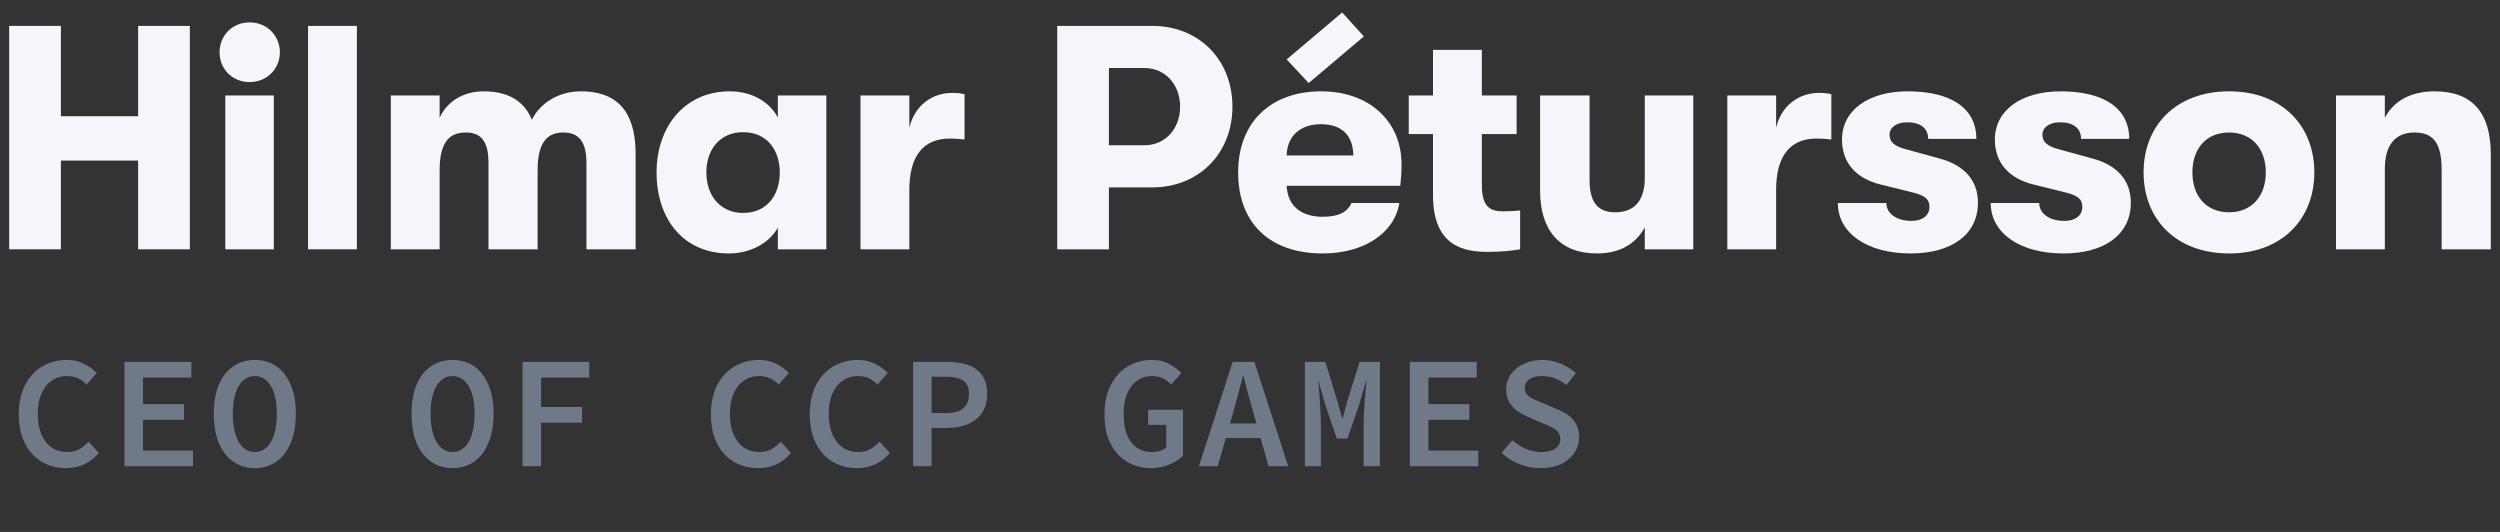 <svg width="188" height="40" viewBox="0 0 188 40" fill="none" xmlns="http://www.w3.org/2000/svg">
<rect x="0" y="0" width="188" height="40" fill="#333333" stroke="none"/>
<path d="M4.579 18.748V12.076H10.387V18.748H14.275V1.948H10.387V8.74H4.579V1.948H0.691V18.748H4.579Z" fill="#F4F6FC"/>
<path d="M18.767 6.172C20.087 6.172 21.047 5.164 21.047 3.94C21.047 2.692 20.087 1.684 18.767 1.684C17.447 1.684 16.511 2.692 16.511 3.94C16.511 5.164 17.447 6.172 18.767 6.172ZM20.591 18.748V7.18H16.943V18.748H20.591Z" fill="#F4F6FC"/>
<path d="M26.838 18.748V1.948H23.166V18.748H26.838Z" fill="#F4F6FC"/>
<path d="M33.061 18.748V12.796C33.061 10.612 33.853 9.964 35.029 9.964C36.157 9.964 36.733 10.612 36.733 12.22V18.748H40.429V12.796C40.429 10.612 41.221 9.964 42.373 9.964C43.501 9.964 44.101 10.636 44.101 12.244V18.748H47.797V11.572C47.797 9.148 47.005 6.868 43.693 6.868C41.989 6.868 40.621 7.756 39.997 9.004C39.493 7.78 38.437 6.868 36.373 6.868C34.765 6.868 33.565 7.708 33.061 8.86V7.18H29.389V18.748H33.061Z" fill="#F4F6FC"/>
<path d="M54.822 19.06C56.43 19.06 57.87 18.268 58.494 17.116V18.748H62.142V7.18H58.494V8.836C57.87 7.66 56.55 6.868 54.87 6.868C51.51 6.868 49.374 9.508 49.374 12.964C49.374 16.444 51.366 19.06 54.822 19.06ZM55.878 16.012C54.174 16.012 53.118 14.716 53.118 12.964C53.118 11.212 54.174 9.94 55.878 9.94C57.702 9.94 58.638 11.308 58.638 12.964C58.638 14.644 57.702 16.012 55.878 16.012Z" fill="#F4F6FC"/>
<path d="M68.382 18.748V14.284C68.382 11.716 69.439 10.42 71.43 10.42C71.886 10.42 72.103 10.444 72.534 10.492V7.084C72.246 7.012 72.007 6.988 71.575 6.988C70.159 6.988 68.79 7.876 68.382 9.604V7.18H64.71V18.748H68.382Z" fill="#F4F6FC"/>
<path d="M79.503 1.948V18.748H83.391V14.092H86.655C90.135 14.092 92.679 11.548 92.679 8.02C92.679 4.492 90.159 1.948 86.655 1.948H79.503ZM83.391 10.924V5.116H86.055C87.615 5.116 88.743 6.34 88.743 8.02C88.743 9.7 87.615 10.924 86.055 10.924H83.391Z" fill="#F4F6FC"/>
<path d="M100.932 0.94L96.757 4.468L98.412 6.244L102.564 2.74L100.932 0.94ZM105.396 12.364C105.396 9.1 102.948 6.868 99.349 6.868C95.581 6.868 93.109 9.172 93.109 12.964C93.109 16.828 95.532 19.06 99.469 19.06C102.54 19.06 104.868 17.548 105.228 15.268H101.628C101.316 15.988 100.596 16.3 99.469 16.3C97.837 16.3 96.829 15.484 96.757 13.972H105.3C105.372 13.324 105.396 12.964 105.396 12.364ZM96.757 11.692C96.781 10.276 97.74 9.34 99.325 9.34C100.884 9.34 101.748 10.156 101.772 11.692H96.757Z" fill="#F4F6FC"/>
<path d="M113.042 15.892C112.13 15.892 111.434 15.628 111.434 13.924V10.084H114.05V7.18H111.434V3.748H107.762V7.18H105.938V10.084H107.762V14.692C107.762 18.556 110.138 18.94 111.866 18.94C112.922 18.94 113.786 18.844 114.314 18.748V15.82C113.978 15.868 113.45 15.892 113.042 15.892Z" fill="#F4F6FC"/>
<path d="M120.087 19.06C121.839 19.06 123.039 18.316 123.687 17.092V18.748H127.335V7.18H123.687V13.396C123.687 14.956 123.015 15.964 121.455 15.964C120.063 15.964 119.535 15.1 119.535 13.516V7.18H115.815V14.332C115.815 17.332 117.303 19.06 120.087 19.06Z" fill="#F4F6FC"/>
<path d="M133.565 18.748V14.284C133.565 11.716 134.621 10.42 136.613 10.42C137.069 10.42 137.285 10.444 137.717 10.492V7.084C137.429 7.012 137.189 6.988 136.757 6.988C135.341 6.988 133.973 7.876 133.565 9.604V7.18H129.893V18.748H133.565Z" fill="#F4F6FC"/>
<path d="M143.678 19.06C146.75 19.06 148.742 17.644 148.742 15.244C148.742 13.492 147.638 12.388 145.814 11.908L143.366 11.236C142.43 10.996 142.094 10.66 142.094 10.132C142.094 9.58 142.622 9.196 143.414 9.196C144.398 9.196 144.998 9.628 144.998 10.444H148.622C148.622 8.14 146.726 6.868 143.462 6.868C140.486 6.868 138.518 8.308 138.518 10.492C138.518 12.244 139.574 13.42 141.422 13.876L143.846 14.476C144.83 14.716 145.094 15.028 145.094 15.556C145.094 16.228 144.542 16.612 143.75 16.612C142.622 16.612 141.854 16.06 141.854 15.268H138.206C138.206 17.524 140.39 19.06 143.678 19.06Z" fill="#F4F6FC"/>
<path d="M155.174 19.06C158.246 19.06 160.238 17.644 160.238 15.244C160.238 13.492 159.134 12.388 157.31 11.908L154.862 11.236C153.926 10.996 153.59 10.66 153.59 10.132C153.59 9.58 154.118 9.196 154.91 9.196C155.894 9.196 156.494 9.628 156.494 10.444H160.118C160.118 8.14 158.222 6.868 154.958 6.868C151.982 6.868 150.014 8.308 150.014 10.492C150.014 12.244 151.07 13.42 152.918 13.876L155.342 14.476C156.326 14.716 156.59 15.028 156.59 15.556C156.59 16.228 156.038 16.612 155.246 16.612C154.118 16.612 153.35 16.06 153.35 15.268H149.702C149.702 17.524 151.886 19.06 155.174 19.06Z" fill="#F4F6FC"/>
<path d="M167.629 19.06C171.589 19.06 174.037 16.492 174.037 12.964C174.037 9.436 171.589 6.868 167.629 6.868C163.645 6.868 161.197 9.436 161.197 12.964C161.197 16.492 163.645 19.06 167.629 19.06ZM167.629 15.964C165.877 15.964 164.869 14.716 164.869 12.964C164.869 11.212 165.877 9.964 167.629 9.964C169.357 9.964 170.389 11.212 170.389 12.964C170.389 14.716 169.357 15.964 167.629 15.964Z" fill="#F4F6FC"/>
<path d="M179.34 18.748V12.7C179.34 10.924 180.108 9.964 181.572 9.964C183.06 9.964 183.612 10.852 183.612 12.796V18.748H187.308V11.596C187.308 8.452 185.892 6.868 183.084 6.868C181.332 6.868 180.012 7.564 179.34 8.86V7.18H175.668V18.748H179.34Z" fill="#F4F6FC"/>
<path d="M4.939 35.204C4.451 35.204 3.991 35.116 3.559 34.94C3.135 34.764 2.759 34.504 2.431 34.16C2.111 33.816 1.859 33.392 1.675 32.888C1.499 32.384 1.411 31.808 1.411 31.16C1.411 30.304 1.567 29.572 1.879 28.964C2.199 28.348 2.631 27.88 3.175 27.56C3.727 27.232 4.347 27.068 5.035 27.068C5.523 27.068 5.959 27.168 6.343 27.368C6.727 27.568 7.039 27.796 7.279 28.052L6.511 28.916C6.319 28.716 6.103 28.56 5.863 28.448C5.623 28.336 5.347 28.28 5.035 28.28C4.603 28.28 4.219 28.396 3.883 28.628C3.555 28.852 3.299 29.176 3.115 29.6C2.931 30.024 2.839 30.532 2.839 31.124C2.839 31.716 2.931 32.228 3.115 32.66C3.299 33.092 3.559 33.424 3.895 33.656C4.231 33.88 4.623 33.992 5.071 33.992C5.399 33.992 5.691 33.924 5.947 33.788C6.203 33.644 6.443 33.452 6.667 33.212L7.435 34.064C7.123 34.432 6.759 34.716 6.343 34.916C5.927 35.108 5.459 35.204 4.939 35.204ZM9.363 35.06V27.212H14.391V28.388H10.755V30.392H13.839V31.568H10.755V33.884H14.511V35.06H9.363ZM19.162 35.204C18.554 35.204 18.018 35.044 17.554 34.724C17.09 34.404 16.726 33.94 16.462 33.332C16.206 32.724 16.078 31.98 16.078 31.1C16.078 30.244 16.206 29.516 16.462 28.916C16.726 28.308 17.09 27.848 17.554 27.536C18.018 27.224 18.554 27.068 19.162 27.068C19.77 27.068 20.306 27.224 20.77 27.536C21.234 27.848 21.594 28.308 21.85 28.916C22.114 29.516 22.246 30.244 22.246 31.1C22.246 31.98 22.114 32.724 21.85 33.332C21.594 33.94 21.234 34.404 20.77 34.724C20.306 35.044 19.77 35.204 19.162 35.204ZM19.162 33.992C19.498 33.992 19.79 33.88 20.038 33.656C20.286 33.432 20.478 33.104 20.614 32.672C20.75 32.24 20.818 31.716 20.818 31.1C20.818 30.5 20.75 29.992 20.614 29.576C20.478 29.152 20.286 28.832 20.038 28.616C19.79 28.392 19.498 28.28 19.162 28.28C18.826 28.28 18.534 28.392 18.286 28.616C18.038 28.832 17.846 29.152 17.71 29.576C17.574 29.992 17.506 30.5 17.506 31.1C17.506 31.716 17.574 32.24 17.71 32.672C17.846 33.104 18.038 33.432 18.286 33.656C18.534 33.88 18.826 33.992 19.162 33.992ZM34.033 35.204C33.425 35.204 32.889 35.044 32.425 34.724C31.961 34.404 31.597 33.94 31.333 33.332C31.077 32.724 30.949 31.98 30.949 31.1C30.949 30.244 31.077 29.516 31.333 28.916C31.597 28.308 31.961 27.848 32.425 27.536C32.889 27.224 33.425 27.068 34.033 27.068C34.641 27.068 35.177 27.224 35.641 27.536C36.105 27.848 36.465 28.308 36.721 28.916C36.985 29.516 37.117 30.244 37.117 31.1C37.117 31.98 36.985 32.724 36.721 33.332C36.465 33.94 36.105 34.404 35.641 34.724C35.177 35.044 34.641 35.204 34.033 35.204ZM34.033 33.992C34.369 33.992 34.661 33.88 34.909 33.656C35.157 33.432 35.349 33.104 35.485 32.672C35.621 32.24 35.689 31.716 35.689 31.1C35.689 30.5 35.621 29.992 35.485 29.576C35.349 29.152 35.157 28.832 34.909 28.616C34.661 28.392 34.369 28.28 34.033 28.28C33.697 28.28 33.405 28.392 33.157 28.616C32.909 28.832 32.717 29.152 32.581 29.576C32.445 29.992 32.377 30.5 32.377 31.1C32.377 31.716 32.445 32.24 32.581 32.672C32.717 33.104 32.909 33.432 33.157 33.656C33.405 33.88 33.697 33.992 34.033 33.992ZM39.296 35.06V27.212H44.312V28.388H40.688V30.608H43.772V31.784H40.688V35.06H39.296ZM56.987 35.204C56.499 35.204 56.039 35.116 55.607 34.94C55.183 34.764 54.807 34.504 54.479 34.16C54.159 33.816 53.907 33.392 53.723 32.888C53.547 32.384 53.459 31.808 53.459 31.16C53.459 30.304 53.615 29.572 53.927 28.964C54.247 28.348 54.679 27.88 55.223 27.56C55.775 27.232 56.395 27.068 57.083 27.068C57.571 27.068 58.007 27.168 58.391 27.368C58.775 27.568 59.087 27.796 59.327 28.052L58.559 28.916C58.367 28.716 58.151 28.56 57.911 28.448C57.671 28.336 57.395 28.28 57.083 28.28C56.651 28.28 56.267 28.396 55.931 28.628C55.603 28.852 55.347 29.176 55.163 29.6C54.979 30.024 54.887 30.532 54.887 31.124C54.887 31.716 54.979 32.228 55.163 32.66C55.347 33.092 55.607 33.424 55.943 33.656C56.279 33.88 56.671 33.992 57.119 33.992C57.447 33.992 57.739 33.924 57.995 33.788C58.251 33.644 58.491 33.452 58.715 33.212L59.483 34.064C59.171 34.432 58.807 34.716 58.391 34.916C57.975 35.108 57.507 35.204 56.987 35.204ZM64.422 35.204C63.934 35.204 63.474 35.116 63.042 34.94C62.618 34.764 62.242 34.504 61.914 34.16C61.594 33.816 61.342 33.392 61.158 32.888C60.982 32.384 60.894 31.808 60.894 31.16C60.894 30.304 61.05 29.572 61.362 28.964C61.682 28.348 62.114 27.88 62.658 27.56C63.21 27.232 63.83 27.068 64.518 27.068C65.006 27.068 65.442 27.168 65.826 27.368C66.21 27.568 66.522 27.796 66.762 28.052L65.994 28.916C65.802 28.716 65.586 28.56 65.346 28.448C65.106 28.336 64.83 28.28 64.518 28.28C64.086 28.28 63.702 28.396 63.366 28.628C63.038 28.852 62.782 29.176 62.598 29.6C62.414 30.024 62.322 30.532 62.322 31.124C62.322 31.716 62.414 32.228 62.598 32.66C62.782 33.092 63.042 33.424 63.378 33.656C63.714 33.88 64.106 33.992 64.554 33.992C64.882 33.992 65.174 33.924 65.43 33.788C65.686 33.644 65.926 33.452 66.15 33.212L66.918 34.064C66.606 34.432 66.242 34.716 65.826 34.916C65.41 35.108 64.942 35.204 64.422 35.204ZM68.665 35.06V27.212H71.245C71.821 27.212 72.333 27.288 72.781 27.44C73.229 27.592 73.581 27.844 73.837 28.196C74.101 28.548 74.233 29.028 74.233 29.636C74.233 30.212 74.101 30.688 73.837 31.064C73.581 31.44 73.225 31.72 72.769 31.904C72.321 32.088 71.813 32.18 71.245 32.18H70.057V35.06H68.665ZM70.057 31.064H71.137C71.721 31.064 72.153 30.944 72.433 30.704C72.721 30.464 72.865 30.108 72.865 29.636C72.865 29.14 72.717 28.8 72.421 28.616C72.133 28.424 71.705 28.328 71.137 28.328H70.057V31.064ZM86.56 35.204C85.904 35.204 85.308 35.048 84.772 34.736C84.244 34.424 83.824 33.968 83.512 33.368C83.208 32.76 83.056 32.024 83.056 31.16C83.056 30.304 83.212 29.572 83.524 28.964C83.836 28.348 84.26 27.88 84.796 27.56C85.332 27.232 85.94 27.068 86.62 27.068C87.14 27.068 87.58 27.172 87.94 27.38C88.308 27.58 88.608 27.804 88.84 28.052L88.072 28.916C87.896 28.724 87.692 28.572 87.46 28.46C87.236 28.34 86.956 28.28 86.62 28.28C86.204 28.28 85.836 28.396 85.516 28.628C85.196 28.852 84.944 29.176 84.76 29.6C84.584 30.024 84.496 30.532 84.496 31.124C84.496 31.716 84.576 32.228 84.736 32.66C84.904 33.092 85.148 33.424 85.468 33.656C85.788 33.88 86.18 33.992 86.644 33.992C86.852 33.992 87.052 33.964 87.244 33.908C87.436 33.844 87.588 33.756 87.7 33.644V31.952H86.344V30.812H88.96V34.268C88.704 34.524 88.364 34.744 87.94 34.928C87.524 35.112 87.064 35.204 86.56 35.204ZM90.155 35.06L92.699 27.212H94.331L96.875 35.06H95.399L94.211 30.884C94.099 30.468 93.979 30.04 93.851 29.6C93.731 29.16 93.619 28.724 93.515 28.292H93.467C93.355 28.724 93.239 29.16 93.119 29.6C93.007 30.04 92.891 30.468 92.771 30.884L91.571 35.06H90.155ZM91.655 32.936V31.844H95.339V32.936H91.655ZM98.13 35.06V27.212H99.666L100.602 30.272L100.926 31.448H100.974L101.286 30.272L102.234 27.212H103.77V35.06H102.546V31.892C102.546 31.684 102.55 31.44 102.558 31.16C102.574 30.872 102.594 30.572 102.618 30.26C102.642 29.948 102.666 29.656 102.69 29.384C102.714 29.104 102.734 28.868 102.75 28.676H102.714L102.186 30.5L101.322 32.984H100.53L99.678 30.5L99.162 28.676H99.126C99.15 28.868 99.174 29.104 99.198 29.384C99.222 29.656 99.243 29.948 99.258 30.26C99.282 30.572 99.299 30.872 99.306 31.16C99.323 31.44 99.331 31.684 99.331 31.892V35.06H98.13ZM106.022 35.06V27.212H111.05V28.388H107.414V30.392H110.498V31.568H107.414V33.884H111.17V35.06H106.022ZM115.845 35.204C115.293 35.204 114.765 35.104 114.261 34.904C113.757 34.704 113.309 34.42 112.917 34.052L113.733 33.104C114.029 33.368 114.365 33.584 114.741 33.752C115.117 33.912 115.513 33.992 115.929 33.992C116.385 33.992 116.733 33.904 116.973 33.728C117.213 33.544 117.333 33.316 117.333 33.044C117.333 32.812 117.277 32.628 117.165 32.492C117.053 32.348 116.897 32.228 116.697 32.132C116.505 32.036 116.277 31.936 116.013 31.832L114.945 31.364C114.673 31.252 114.405 31.108 114.141 30.932C113.885 30.756 113.673 30.532 113.505 30.26C113.345 29.988 113.265 29.66 113.265 29.276C113.265 28.86 113.381 28.488 113.613 28.16C113.845 27.824 114.165 27.56 114.573 27.368C114.989 27.168 115.461 27.068 115.989 27.068C116.469 27.068 116.925 27.16 117.357 27.344C117.797 27.52 118.181 27.76 118.509 28.064L117.789 28.952C117.525 28.736 117.245 28.572 116.949 28.46C116.661 28.34 116.317 28.28 115.917 28.28C115.549 28.28 115.249 28.36 115.017 28.52C114.785 28.68 114.669 28.908 114.669 29.204C114.669 29.404 114.733 29.568 114.861 29.696C114.989 29.824 115.153 29.936 115.353 30.032C115.561 30.128 115.781 30.22 116.013 30.308L117.045 30.752C117.381 30.88 117.677 31.036 117.933 31.22C118.189 31.404 118.389 31.632 118.533 31.904C118.677 32.168 118.749 32.492 118.749 32.876C118.749 33.3 118.633 33.688 118.401 34.04C118.169 34.392 117.837 34.676 117.405 34.892C116.973 35.1 116.453 35.204 115.845 35.204Z" fill="#6F7987"/>
</svg>
